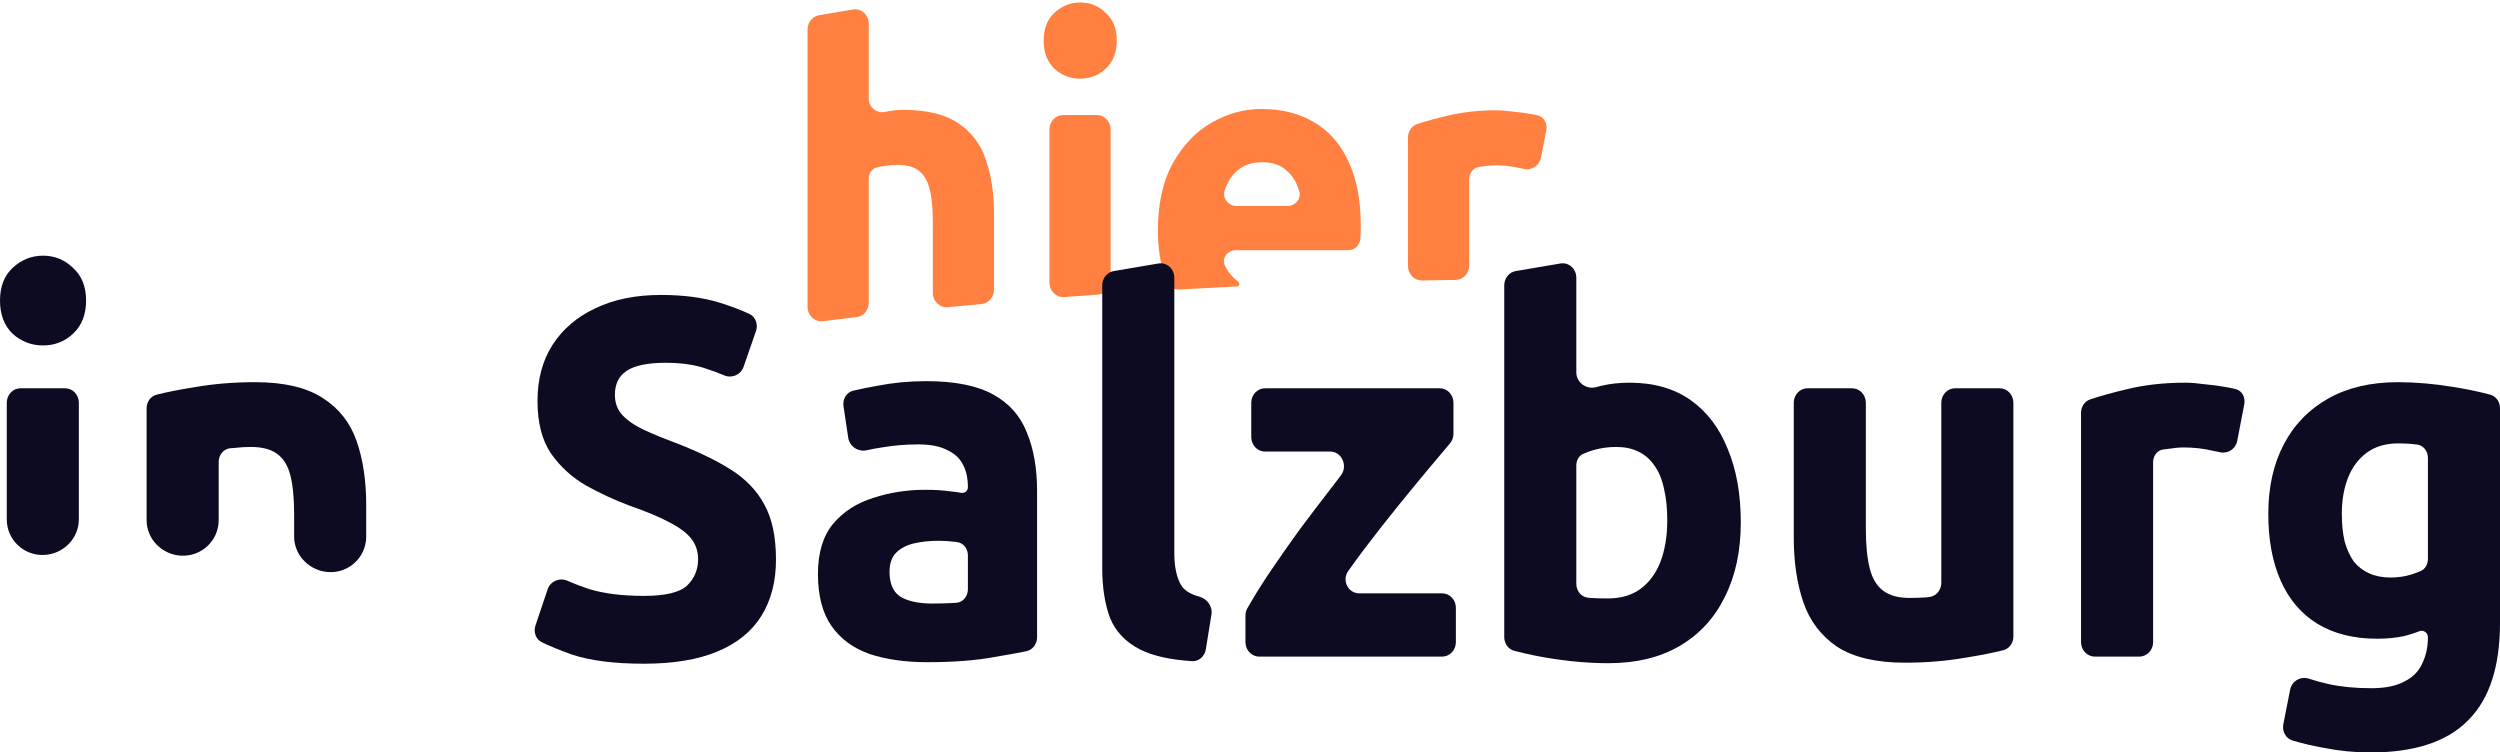 <?xml version="1.0" encoding="UTF-8"?>
<svg xmlns="http://www.w3.org/2000/svg" width="1000" height="301" viewBox="0 0 1000 301" fill="none">
  <path d="M341.16 3.797C344.489 3.231 347.506 5.942 347.506 9.497V39.6C347.506 42.931 350.637 45.383 353.749 44.812C356.378 44.235 358.897 43.946 361.306 43.946C370.725 43.946 378.064 45.736 383.321 49.316C388.578 52.78 392.247 57.631 394.328 63.867C396.518 70.103 397.613 77.378 397.613 85.693V115.844C397.613 118.844 395.435 121.343 392.6 121.604C388.081 122.019 383.593 122.446 379.137 122.885C375.919 123.202 373.135 120.536 373.135 117.128V88.811C373.135 83.268 372.697 78.822 371.821 75.473C370.945 72.124 369.466 69.699 367.385 68.197C365.414 66.696 362.566 65.945 358.842 65.945C357.418 65.945 355.995 66.061 354.571 66.292C353.257 66.407 351.997 66.638 350.792 66.985C348.82 67.401 347.506 69.303 347.506 71.423V121.085C347.506 124.031 345.403 126.504 342.626 126.832C338.102 127.366 333.617 127.913 329.173 128.472C325.907 128.883 323.028 126.198 323.028 122.73V11.794C323.028 8.96 324.979 6.545 327.633 6.094L341.16 3.797Z" fill="#FF8040"></path>
  <path d="M438.772 46.025C441.797 46.025 444.248 48.61 444.248 51.799V112.073C444.248 115.118 442.006 117.639 439.125 117.841C434.609 118.159 430.119 118.487 425.656 118.828C422.479 119.07 419.77 116.421 419.77 113.062V51.799C419.77 48.61 422.222 46.025 425.246 46.025H438.772Z" fill="#FF8040"></path>
  <path fill-rule="evenodd" clip-rule="evenodd" d="M504.551 43.599C512.766 43.599 519.83 45.39 525.744 48.969C531.658 52.434 536.203 57.631 539.38 64.56C542.665 71.489 544.308 80.092 544.308 90.37C544.308 91.871 544.253 93.546 544.144 95.393C543.977 98.038 541.882 100.07 539.368 100.07H494.391C491.132 100.071 488.497 103.153 489.954 106.227C491.152 108.755 492.951 110.917 495.351 112.716C496.043 113.234 495.749 114.544 494.902 114.584C487.068 114.951 479.297 115.352 471.593 115.787C469.371 115.912 467.268 114.622 466.476 112.43C464.26 106.296 463.152 99.578 463.152 92.275C463.152 81.536 465.123 72.586 469.066 65.426C473.118 58.15 478.266 52.723 484.509 49.143C490.861 45.447 497.542 43.599 504.551 43.599ZM504.88 64.906C501.156 64.906 498.144 65.772 495.844 67.504C493.654 69.121 491.956 71.257 490.751 73.914C490.454 74.569 490.18 75.235 489.929 75.912C488.709 79.208 491.314 82.401 494.67 82.401H514.952C518.062 82.401 520.614 79.627 519.693 76.495C519.454 75.682 519.171 74.879 518.844 74.087C517.749 71.431 516.051 69.236 513.751 67.504C511.561 65.772 508.604 64.906 504.88 64.906Z" fill="#FF8040"></path>
  <path d="M598.684 44.119C600.436 44.119 602.572 44.292 605.091 44.639C607.72 44.87 610.294 45.216 612.813 45.678C613.644 45.825 614.432 45.988 615.176 46.169C617.69 46.78 619.017 49.488 618.503 52.154L616.417 62.974C615.796 66.198 612.748 68.227 609.687 67.588C609 67.445 608.29 67.301 607.555 67.158C604.598 66.465 601.422 66.119 598.027 66.119C596.494 66.119 594.632 66.292 592.441 66.638C592.179 66.667 591.926 66.697 591.68 66.728C589.278 67.029 587.677 69.251 587.677 71.801V106.196C587.677 109.361 585.261 111.936 582.259 111.976C577.752 112.036 573.259 112.107 568.781 112.189C565.715 112.245 563.198 109.643 563.198 106.41V54.971C563.198 52.518 564.665 50.32 566.89 49.599C570.396 48.461 574.313 47.385 578.641 46.371C584.665 44.87 591.346 44.119 598.684 44.119Z" fill="#FF8040"></path>
  <path d="M432.091 0.986C436.034 0.986 439.43 2.372 442.277 5.144C445.234 7.8 446.713 11.495 446.713 16.23C446.713 20.965 445.234 24.718 442.277 27.49C439.43 30.146 436.034 31.474 432.091 31.474C428.149 31.474 424.699 30.146 421.742 27.49C418.894 24.718 417.47 20.965 417.47 16.23C417.47 11.495 418.894 7.8 421.742 5.144C424.699 2.372 428.149 0.986 432.091 0.986Z" fill="#FF8040"></path>
  <path fill-rule="evenodd" clip-rule="evenodd" d="M959.174 152.869C966.01 152.869 973.234 153.481 980.845 154.705C986.629 155.635 991.705 156.683 996.073 157.849C998.417 158.475 1000 160.736 1000 163.286V249.166C1000 266.437 995.876 279.294 987.626 287.735L986.833 288.532C978.437 296.835 965.541 300.987 948.145 300.987C941.953 300.987 935.761 300.374 929.569 299.15C925.136 298.371 920.933 297.383 916.963 296.185C914.307 295.384 912.77 292.521 913.333 289.67L916.049 275.903C916.743 272.386 920.281 270.395 923.533 271.464C926.131 272.317 928.788 273.045 931.504 273.648C936.535 274.736 942.211 275.28 948.531 275.28C954.078 275.28 958.464 274.396 961.688 272.628C965.042 270.996 967.429 268.615 968.848 265.487C970.396 262.359 971.17 258.823 971.17 254.879C971.17 253.066 969.385 251.854 967.774 252.486C965.734 253.287 963.641 253.948 961.495 254.47C958.27 255.151 954.723 255.491 950.854 255.491C941.566 255.491 933.632 253.518 927.054 249.574C920.604 245.63 915.702 239.917 912.349 232.436C908.995 224.956 907.317 215.979 907.317 205.506C907.317 194.897 909.382 185.648 913.51 177.76C917.638 169.871 923.571 163.75 931.311 159.397C939.05 155.045 948.338 152.869 959.174 152.869ZM959.367 177.351C954.337 177.351 950.144 178.575 946.79 181.023C943.436 183.471 940.921 186.804 939.244 191.02C937.567 195.237 936.729 200.065 936.729 205.506C936.729 209.722 937.116 213.463 937.89 216.727C938.793 219.855 940.018 222.507 941.565 224.683C943.242 226.724 945.307 228.288 947.758 229.376C950.209 230.464 953.047 231.009 956.271 231.009C959.238 231.009 962.011 230.6 964.591 229.784C965.938 229.358 967.18 228.895 968.315 228.395C970.129 227.597 971.17 225.649 971.17 223.577V183.19C971.17 180.4 969.274 178.002 966.635 177.796C966.472 177.783 966.307 177.771 966.14 177.76C964.205 177.488 961.947 177.351 959.367 177.351Z" fill="#0C0B22"></path>
  <path d="M264.341 117.982C273.37 117.982 281.174 119.002 287.753 121.042C292.319 122.458 296.326 123.972 299.773 125.585C302.252 126.744 303.317 129.761 302.386 132.446L297.436 146.713C296.302 149.979 292.707 151.445 289.649 150.139C287.465 149.206 285.155 148.348 282.723 147.564C278.208 145.932 272.725 145.116 266.275 145.116C259.052 145.116 253.828 146.205 250.604 148.381C247.508 150.421 245.959 153.617 245.959 157.97C245.959 161.234 246.991 163.954 249.055 166.131C251.119 168.307 253.892 170.21 257.375 171.843C260.858 173.475 264.792 175.107 269.178 176.739C278.465 180.275 286.141 183.948 292.204 187.757C298.267 191.565 302.781 196.257 305.748 201.834C308.844 207.41 310.392 214.755 310.392 223.868C310.392 232.573 308.457 240.053 304.587 246.309C300.717 252.566 294.848 257.326 286.979 260.591C279.24 263.855 269.436 265.487 257.568 265.487C245.701 265.487 236.091 264.263 228.738 261.815C223.866 260.072 219.843 258.422 216.673 256.864C214.301 255.698 213.31 252.799 214.186 250.198L219.04 235.77C220.168 232.418 223.884 230.925 226.992 232.308C229.677 233.503 232.646 234.634 235.897 235.701C241.831 237.469 249.055 238.353 257.568 238.353C266.082 238.353 271.822 236.993 274.789 234.272C277.756 231.416 279.239 227.88 279.239 223.664C279.239 220.536 278.337 217.815 276.531 215.503C274.725 213.191 271.823 211.015 267.824 208.974C263.825 206.798 258.471 204.554 251.764 202.242C245.959 200.066 240.219 197.413 234.543 194.285C228.867 191.021 224.159 186.736 220.418 181.431C216.806 176.127 215.001 169.122 215.001 160.418C215.001 151.713 217 144.232 220.999 137.975C225.127 131.583 230.867 126.686 238.22 123.286C245.572 119.75 254.279 117.982 264.341 117.982Z" fill="#0C0B22"></path>
  <path fill-rule="evenodd" clip-rule="evenodd" d="M624.184 105.39C627.512 104.825 630.53 107.536 630.53 111.092V148.917C630.53 153.086 634.622 155.915 638.444 154.848C639.155 154.65 639.871 154.467 640.592 154.298C644.075 153.482 647.816 153.073 651.814 153.073C661.489 153.073 669.616 155.385 676.194 160.01C682.773 164.634 687.739 171.163 691.093 179.595C694.576 187.892 696.317 197.685 696.317 208.974C696.317 220.399 694.189 230.329 689.933 238.762C685.805 247.194 679.806 253.722 671.938 258.346C664.069 262.971 654.523 265.284 643.301 265.284C638.657 265.284 633.755 265.012 628.596 264.468C623.565 263.924 618.663 263.175 613.891 262.223C610.901 261.611 608.152 260.969 605.644 260.3C603.293 259.672 601.7 257.408 601.7 254.851V114.128C601.7 111.293 603.652 108.877 606.306 108.427L624.184 105.39ZM646.396 178.779C643.43 178.779 640.463 179.188 637.496 180.004C635.888 180.466 634.446 180.994 633.169 181.588C631.464 182.38 630.53 184.252 630.53 186.217V233.534C630.53 236.324 632.424 238.713 635.051 239.055C635.342 239.093 635.642 239.131 635.948 239.169C638.141 239.305 640.528 239.373 643.107 239.373C648.396 239.373 652.782 238.081 656.265 235.497C659.747 232.913 662.392 229.308 664.198 224.683C666.004 219.923 666.906 214.414 666.906 208.158C666.906 203.262 666.456 198.978 665.553 195.305C664.779 191.633 663.489 188.572 661.683 186.124C660.006 183.676 657.877 181.84 655.297 180.616C652.846 179.392 649.879 178.779 646.396 178.779Z" fill="#0C0B22"></path>
  <path d="M740.861 155.317C743.886 155.317 746.338 157.903 746.338 161.092V211.423C746.338 217.951 746.854 223.255 747.886 227.336C748.918 231.416 750.724 234.409 753.304 236.313C755.884 238.217 759.366 239.169 763.752 239.169C765.816 239.169 768.009 239.101 770.331 238.965C770.837 238.905 771.33 238.846 771.812 238.787C774.518 238.454 776.522 236.015 776.522 233.141V161.092C776.522 157.903 778.975 155.317 781.999 155.317H799.877C802.901 155.317 805.353 157.903 805.353 161.092V254.619C805.353 257.19 803.743 259.463 801.373 260.065C797.172 261.133 792.178 262.123 786.391 263.039C778.651 264.399 770.524 265.08 762.011 265.08C750.53 265.08 741.501 262.971 734.922 258.755C728.472 254.402 723.958 248.486 721.378 241.006C718.798 233.525 717.508 224.887 717.508 215.095V161.092C717.508 157.903 719.959 155.317 722.983 155.317H740.861Z" fill="#0C0B22"></path>
  <path fill-rule="evenodd" clip-rule="evenodd" d="M370.52 152.461C381.871 152.461 390.771 154.229 397.221 157.765C403.67 161.302 408.186 166.403 410.766 173.067C413.474 179.596 414.828 187.348 414.828 196.325V254.924C414.828 257.637 413.037 259.988 410.51 260.499C406.975 261.213 402.674 261.992 397.608 262.836C390.256 264.196 381.355 264.876 370.906 264.876C362.135 264.876 354.46 263.787 347.881 261.611C341.302 259.299 336.207 255.559 332.595 250.39C328.983 245.222 327.177 238.285 327.177 229.58C327.177 221.147 329.177 214.483 333.176 209.587C337.304 204.69 342.657 201.222 349.235 199.181C355.814 197.005 362.779 195.917 370.132 195.917C373.873 195.917 377.162 196.121 380 196.529C381.695 196.685 383.201 196.884 384.518 197.129C385.854 197.377 387.159 196.329 387.159 194.897C387.159 191.361 386.515 188.368 385.225 185.92C383.935 183.336 381.806 181.364 378.839 180.004C376.001 178.508 372.131 177.76 367.229 177.76C362.328 177.76 357.49 178.167 352.718 178.983C350.601 179.285 348.611 179.653 346.748 180.089C343.374 180.877 339.831 178.684 339.29 175.085L337.401 162.51C336.975 159.671 338.594 156.93 341.25 156.283C343.967 155.621 347.209 154.96 350.977 154.298C357.297 153.074 363.812 152.461 370.52 152.461ZM375.55 216.319C371.938 216.319 368.648 216.659 365.682 217.339C362.715 218.019 360.328 219.243 358.522 221.012C356.717 222.78 355.813 225.364 355.813 228.764C355.814 233.525 357.297 236.857 360.264 238.762C363.359 240.53 367.552 241.413 372.841 241.413C375.679 241.413 378.388 241.346 380.968 241.21C381.518 241.181 382.045 241.148 382.548 241.113C385.219 240.926 387.159 238.528 387.159 235.706V222.175C387.159 219.468 385.369 217.153 382.82 216.834C382.535 216.798 382.24 216.763 381.936 216.727C379.614 216.455 377.485 216.319 375.55 216.319Z" fill="#0C0B22"></path>
  <path d="M463.382 105.39C466.711 104.825 469.729 107.536 469.729 111.092V221.216C469.729 226.656 470.632 230.94 472.438 234.068C473.737 236.169 476.142 237.688 479.653 238.624C482.782 239.457 485.126 242.475 484.583 245.829L482.328 259.755C481.871 262.579 479.516 264.639 476.804 264.463C467.99 263.889 461.052 262.327 455.991 259.775C450.186 256.783 446.187 252.566 443.994 247.126C441.93 241.549 440.898 234.952 440.898 227.336V114.128C440.898 111.293 442.85 108.877 445.504 108.427L463.382 105.39Z" fill="#0C0B22"></path>
  <path d="M575.907 155.317C578.932 155.317 581.384 157.903 581.384 161.092V173.504C581.384 174.93 580.883 176.305 579.98 177.368C577.861 179.865 575.232 182.988 572.096 186.736C568.226 191.361 563.969 196.529 559.325 202.242C554.811 207.818 550.231 213.667 545.588 219.787C543.399 222.689 541.3 225.559 539.293 228.397C536.654 232.128 539.226 237.333 543.641 237.333H576.875C579.899 237.333 582.352 239.918 582.352 243.107V256.857C582.352 260.046 579.899 262.632 576.875 262.632H503.658C500.634 262.631 498.183 260.046 498.183 256.857V246.239C498.183 245.217 498.438 244.211 498.935 243.333C501.482 238.826 504.457 234.038 507.857 228.969C511.727 223.256 515.726 217.543 519.854 211.831C524.11 206.118 528.303 200.61 532.431 195.305C533.767 193.544 535.069 191.84 536.338 190.193C539.275 186.38 536.719 180.616 532.061 180.616H505.98C502.956 180.616 500.504 178.031 500.504 174.842V161.092C500.504 157.903 502.956 155.317 505.98 155.317H575.907Z" fill="#0C0B22"></path>
  <path d="M874.21 153.073C876.274 153.073 878.789 153.277 881.756 153.685C884.852 153.957 887.883 154.365 890.85 154.909C892.119 155.132 893.302 155.39 894.397 155.681C896.9 156.347 898.223 159.058 897.709 161.724L894.893 176.332C894.271 179.556 891.224 181.582 888.167 180.926C887.053 180.686 885.884 180.447 884.658 180.208C881.175 179.392 877.434 178.983 873.436 178.983C871.63 178.983 869.437 179.188 866.857 179.595C866.287 179.659 865.748 179.726 865.241 179.797C862.844 180.13 861.246 182.362 861.246 184.912V256.857C861.246 260.046 858.794 262.632 855.77 262.632H837.892C834.867 262.632 832.416 260.046 832.416 256.857V165.127C832.416 162.673 833.883 160.477 836.104 159.743C840.4 158.323 845.234 156.984 850.604 155.725C857.698 153.957 865.567 153.073 874.21 153.073Z" fill="#0C0B22"></path>
  <path d="M101.982 152.869C113.592 152.869 122.622 154.978 129.071 159.194C135.521 163.274 140.035 168.987 142.615 176.331C145.195 183.676 146.485 192.245 146.485 202.038V214.636C146.485 223.503 138.516 230.15 129.778 228.649C122.947 227.477 117.655 221.591 117.655 214.661V205.71C117.655 199.181 117.139 193.945 116.107 190.001C115.075 186.056 113.269 183.2 110.689 181.431C108.239 179.663 104.756 178.779 100.241 178.779C98.177 178.779 95.984 178.915 93.662 179.187C93.161 179.217 92.671 179.249 92.193 179.285C89.475 179.488 87.471 181.934 87.471 184.807V208.054C87.471 216.265 80.58 222.716 72.381 222.266C64.803 221.85 58.641 215.65 58.641 208.061V163.329C58.641 160.759 60.249 158.486 62.619 157.884C66.82 156.816 71.815 155.824 77.603 154.909C85.342 153.549 93.469 152.869 101.982 152.869Z" fill="#0C0B22"></path>
  <path d="M26.064 155.317C29.088 155.317 31.539 157.903 31.539 161.092V207.765C31.539 215.416 25.29 221.642 17.647 221.979C9.504 222.338 2.709 215.909 2.709 207.759V161.092C2.709 157.903 5.161 155.317 8.186 155.317H26.064Z" fill="#0C0B22"></path>
  <path d="M17.221 102.272C21.864 102.272 25.864 103.904 29.218 107.169C32.7 110.297 34.441 114.65 34.441 120.226C34.441 125.803 32.7 130.223 29.218 133.487C25.864 136.615 21.864 138.179 17.221 138.179C12.577 138.179 8.514 136.615 5.031 133.487C1.677 130.223 6.2723e-05 125.803 0 120.226C0 114.65 1.677 110.297 5.031 107.169C8.514 103.905 12.577 102.272 17.221 102.272Z" fill="#0C0B22"></path>
</svg>
